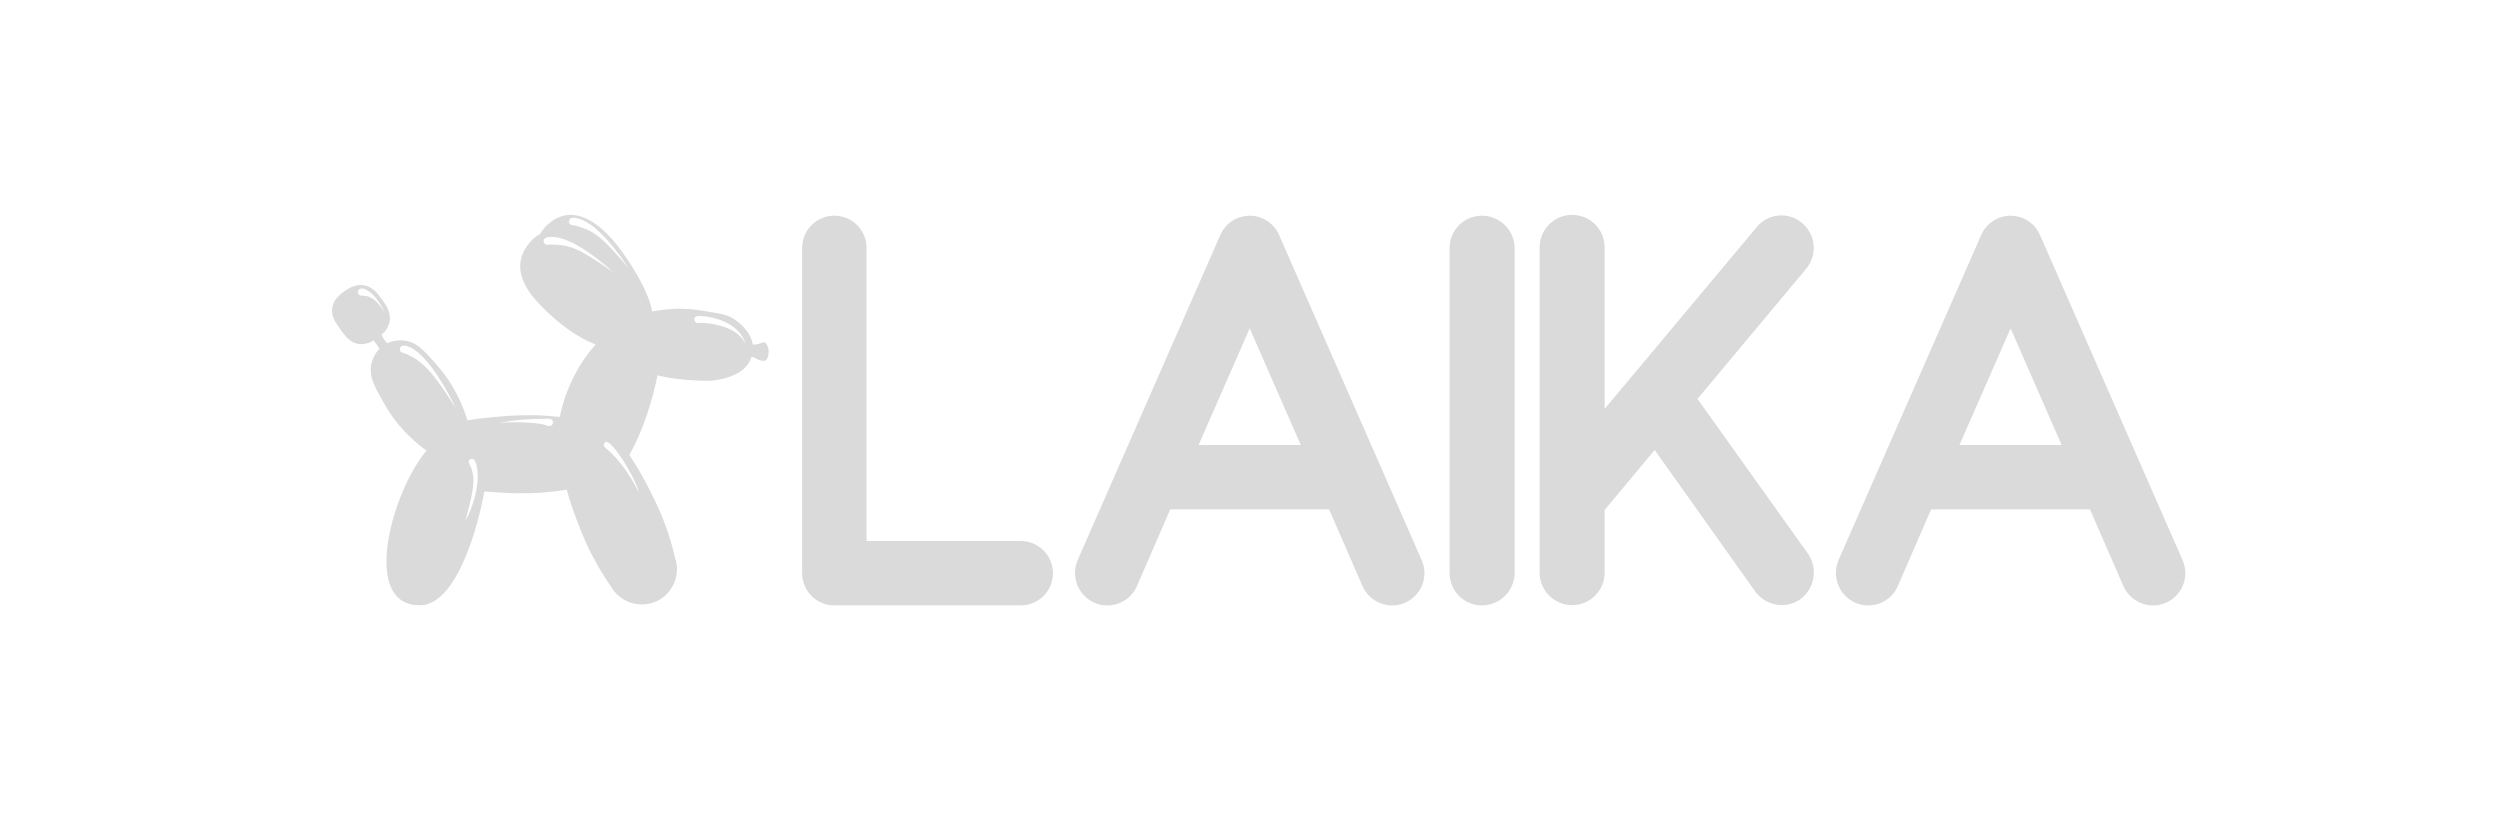 <svg xmlns="http://www.w3.org/2000/svg" width="128" height="42" viewBox="0 0 128 42" fill="none"><path d="M100.324 22.783L102.942 16.814L105.557 22.783H100.324ZM111.755 28.695L104.451 12.04C104.324 11.745 104.114 11.493 103.846 11.316C103.578 11.139 103.263 11.045 102.942 11.045C102.621 11.045 102.307 11.139 102.039 11.316C101.771 11.493 101.561 11.745 101.434 12.04L94.125 28.695C93.96 29.095 93.957 29.544 94.116 29.947C94.275 30.35 94.585 30.676 94.979 30.855C95.179 30.945 95.394 30.994 95.613 30.999C95.832 31.005 96.05 30.967 96.254 30.888C96.458 30.808 96.644 30.689 96.801 30.537C96.959 30.385 97.084 30.203 97.171 30.002L98.873 26.08H107.007L108.715 30.002C108.844 30.295 109.054 30.545 109.322 30.722C109.589 30.898 109.902 30.994 110.223 30.997C110.458 31.005 110.692 30.956 110.905 30.855C111.303 30.68 111.616 30.354 111.775 29.949C111.934 29.545 111.927 29.093 111.755 28.694V28.695ZM86.912 20.424L92.489 13.745C92.767 13.405 92.899 12.969 92.856 12.533C92.814 12.096 92.6 11.694 92.262 11.414C92.098 11.275 91.908 11.17 91.703 11.105C91.498 11.04 91.282 11.015 91.068 11.034C90.854 11.052 90.645 11.113 90.455 11.212C90.264 11.312 90.095 11.448 89.957 11.613L82.158 20.935V12.665C82.158 12.223 81.983 11.8 81.671 11.488C81.359 11.175 80.935 11 80.494 11C80.052 11 79.629 11.175 79.317 11.488C79.004 11.8 78.829 12.223 78.829 12.665V29.32C78.829 29.761 79.004 30.184 79.317 30.497C79.629 30.809 80.052 30.984 80.494 30.984C80.935 30.984 81.359 30.809 81.671 30.497C81.983 30.184 82.158 29.761 82.158 29.32V26.109L84.719 23.04L89.87 30.287C90.126 30.641 90.511 30.881 90.942 30.955C91.372 31.029 91.815 30.932 92.175 30.684C92.53 30.423 92.77 30.034 92.844 29.599C92.918 29.165 92.821 28.718 92.572 28.354L86.912 20.424ZM75.87 30.996C75.433 30.996 75.014 30.823 74.704 30.514C74.395 30.204 74.221 29.785 74.22 29.348V12.693C74.221 12.255 74.395 11.836 74.704 11.527C75.014 11.218 75.433 11.044 75.87 11.044C76.311 11.043 76.734 11.216 77.048 11.524C77.362 11.833 77.543 12.252 77.55 12.693V29.348C77.542 29.788 77.362 30.208 77.048 30.516C76.734 30.825 76.311 30.997 75.87 30.996ZM61.367 22.783L63.985 16.814L66.6 22.783H61.367ZM72.797 28.695L65.493 12.04C65.367 11.745 65.156 11.493 64.888 11.316C64.62 11.139 64.306 11.045 63.985 11.045C63.664 11.045 63.35 11.139 63.082 11.316C62.813 11.493 62.603 11.745 62.477 12.04L55.168 28.695C55.003 29.095 54.999 29.544 55.158 29.947C55.318 30.35 55.627 30.676 56.022 30.855C56.221 30.945 56.437 30.994 56.656 30.999C56.875 31.005 57.092 30.967 57.296 30.888C57.5 30.808 57.686 30.689 57.844 30.537C58.001 30.385 58.127 30.203 58.213 30.002L59.916 26.08H68.05L69.757 30.002C69.886 30.295 70.097 30.545 70.365 30.722C70.632 30.898 70.945 30.994 71.265 30.997C71.501 31.005 71.735 30.956 71.948 30.855C72.346 30.68 72.659 30.354 72.818 29.949C72.977 29.545 72.969 29.093 72.797 28.694V28.695ZM52.223 30.997H42.718C42.281 30.997 41.861 30.823 41.552 30.514C41.242 30.205 41.068 29.786 41.068 29.349V12.693C41.068 12.255 41.242 11.835 41.551 11.526C41.861 11.216 42.281 11.042 42.718 11.042C43.156 11.042 43.576 11.216 43.886 11.526C44.195 11.835 44.369 12.255 44.369 12.693V27.7H52.223C52.443 27.694 52.661 27.733 52.866 27.813C53.071 27.894 53.258 28.014 53.415 28.168C53.572 28.321 53.697 28.505 53.783 28.707C53.868 28.91 53.912 29.128 53.912 29.348C53.912 29.568 53.868 29.785 53.783 29.988C53.697 30.191 53.572 30.374 53.415 30.528C53.258 30.681 53.071 30.802 52.866 30.883C52.661 30.963 52.443 31.002 52.223 30.996V30.997Z" fill="#DADADA"></path><path d="M35.868 16.529C36.379 16.52 37.959 16.76 38.191 17.719C37.957 16.485 36.361 16.172 35.814 16.182C35.761 16.181 35.708 16.187 35.657 16.202C35.634 16.209 35.614 16.22 35.596 16.236C35.592 16.239 35.587 16.242 35.584 16.246V16.246L35.581 16.248C35.579 16.25 35.579 16.254 35.577 16.257C35.568 16.268 35.561 16.281 35.556 16.295C35.551 16.308 35.548 16.323 35.548 16.337V16.337C35.544 16.377 35.553 16.416 35.574 16.449C35.575 16.451 35.577 16.452 35.578 16.454C35.587 16.47 35.599 16.483 35.612 16.496H35.612C35.629 16.511 35.649 16.522 35.67 16.529C35.691 16.536 35.714 16.54 35.737 16.538C35.747 16.538 35.758 16.538 35.769 16.536C35.802 16.532 35.836 16.53 35.869 16.529M28.232 12.517C28.236 12.517 28.24 12.517 28.244 12.517C29.186 12.543 29.634 12.688 31.395 13.94C30.781 13.374 29.37 12.202 28.353 12.135C28.32 12.132 28.265 12.129 28.203 12.13C28.082 12.132 27.933 12.153 27.868 12.238C27.853 12.261 27.843 12.285 27.838 12.312C27.833 12.338 27.834 12.365 27.84 12.391C27.846 12.417 27.857 12.441 27.872 12.463C27.888 12.484 27.908 12.502 27.931 12.516C27.962 12.531 27.996 12.537 28.03 12.534C28.064 12.533 28.102 12.529 28.138 12.525C28.173 12.521 28.206 12.518 28.232 12.517ZM32.721 25.238C32.454 24.269 31.351 22.614 31.047 22.62C31.04 22.62 31.033 22.622 31.026 22.624C31.004 22.631 30.983 22.643 30.966 22.659C30.949 22.675 30.935 22.695 30.926 22.717C30.917 22.739 30.913 22.762 30.914 22.786C30.915 22.809 30.922 22.832 30.932 22.853C31.038 23.012 31.85 23.491 32.721 25.238ZM26.178 21.62C26.899 21.606 27.764 21.669 28.009 21.793C28.039 21.807 28.073 21.813 28.106 21.812C28.204 21.81 28.318 21.755 28.314 21.627C28.314 21.581 28.296 21.536 28.264 21.502C28.203 21.454 28.125 21.431 28.048 21.439C28.041 21.439 28.035 21.439 28.029 21.439C28.024 21.44 28.019 21.439 28.015 21.439H28.013C27.921 21.44 27.825 21.441 27.724 21.443C27.087 21.455 26.29 21.497 25.538 21.659C25.717 21.637 25.94 21.624 26.178 21.62ZM19.703 16.008C19.325 15.189 18.82 14.767 18.525 14.773C18.513 14.773 18.501 14.774 18.489 14.776C18.464 14.778 18.44 14.785 18.418 14.797C18.413 14.8 18.407 14.801 18.402 14.804L18.402 14.805L18.399 14.806C18.396 14.808 18.394 14.812 18.391 14.814C18.379 14.823 18.368 14.835 18.359 14.848C18.35 14.86 18.343 14.874 18.338 14.889C18.322 14.926 18.32 14.968 18.331 15.007C18.331 15.009 18.333 15.011 18.333 15.013C18.338 15.03 18.345 15.046 18.355 15.062L18.355 15.062C18.369 15.081 18.385 15.096 18.404 15.108C18.434 15.125 18.468 15.135 18.502 15.136C18.872 15.161 19.14 15.14 19.703 16.008ZM24.156 23.495C24.119 23.494 24.083 23.506 24.054 23.529C24.025 23.553 24.005 23.585 23.999 23.622C23.996 23.679 24.011 23.735 24.043 23.782C24.078 23.845 24.11 23.91 24.138 23.977C24.333 24.584 24.27 25.009 23.829 26.67C24.228 25.951 24.589 24.76 24.416 23.891C24.399 23.809 24.35 23.56 24.218 23.507C24.199 23.499 24.177 23.495 24.156 23.495ZM23.337 20.906C22.987 20.149 21.964 18.259 21.05 17.808C20.983 17.776 20.809 17.69 20.67 17.692C20.632 17.692 20.595 17.701 20.562 17.72C20.54 17.734 20.521 17.753 20.506 17.776C20.492 17.798 20.482 17.823 20.477 17.849C20.473 17.875 20.474 17.902 20.48 17.928C20.486 17.954 20.498 17.979 20.514 18C20.557 18.061 20.731 18.088 20.802 18.12C21.663 18.504 22.191 19.076 23.337 20.906ZM32.179 13.729C31.728 13.027 30.659 11.537 29.692 11.216C29.583 11.175 29.469 11.153 29.354 11.148C29.298 11.146 29.242 11.162 29.196 11.194C29.176 11.212 29.16 11.233 29.149 11.257C29.137 11.281 29.131 11.308 29.13 11.334C29.129 11.361 29.134 11.387 29.144 11.412C29.154 11.437 29.168 11.46 29.187 11.479C29.238 11.533 29.415 11.536 29.489 11.558C30.395 11.82 30.792 12.073 32.179 13.729H32.179ZM39.355 18.011V18.002C39.354 17.973 39.352 17.945 39.349 17.918M36.334 19.496C35.78 19.506 34.711 19.436 34.136 19.32C33.975 19.288 33.815 19.254 33.664 19.217C33.388 20.62 32.857 22.182 32.222 23.299C32.839 24.176 33.523 25.588 33.715 26.021C34.075 26.834 34.358 27.678 34.562 28.544C34.707 28.964 34.693 29.423 34.523 29.834C34.352 30.245 34.037 30.579 33.637 30.773C33.637 30.773 33.597 30.792 33.59 30.795C33.583 30.799 33.542 30.815 33.542 30.815C33.337 30.899 33.119 30.944 32.898 30.948C32.566 30.954 32.238 30.87 31.951 30.704C31.663 30.538 31.426 30.297 31.265 30.006C30.76 29.276 30.323 28.499 29.96 27.688C29.785 27.297 29.287 26.075 29.016 25.072C28.626 25.133 28.207 25.184 27.764 25.22C27.568 25.236 27.306 25.246 27.045 25.251C26.652 25.258 26.26 25.255 26.09 25.246C25.646 25.222 25.205 25.198 24.798 25.164C24.44 27.15 23.34 30.955 21.521 30.989C18.457 31.047 20.026 25.221 21.843 23.064C21.795 23.039 21.75 23.011 21.705 22.98C21.232 22.617 20.799 22.205 20.414 21.751C20.187 21.47 19.978 21.175 19.788 20.868C19.445 20.278 19.109 19.692 19.015 19.285C18.961 19.032 18.97 18.77 19.042 18.522C19.113 18.274 19.244 18.048 19.424 17.862C19.386 17.786 19.342 17.713 19.293 17.643C19.241 17.569 19.183 17.5 19.119 17.435C18.938 17.548 18.731 17.613 18.517 17.623C18.46 17.624 18.402 17.62 18.345 17.611C17.911 17.54 17.663 17.193 17.429 16.867C17.194 16.538 16.933 16.175 17.015 15.73C17.094 15.301 17.444 15.05 17.623 14.922C17.776 14.812 18.072 14.599 18.447 14.592C18.503 14.591 18.559 14.595 18.614 14.602C19.081 14.671 19.351 15.045 19.551 15.322C19.752 15.599 20.041 15.999 19.944 16.483C19.884 16.742 19.74 16.973 19.534 17.139C19.602 17.303 19.704 17.45 19.833 17.571C20.033 17.478 20.25 17.428 20.47 17.425C20.771 17.417 21.068 17.498 21.324 17.658C21.676 17.883 22.117 18.395 22.558 18.915C22.784 19.197 22.992 19.493 23.181 19.8C23.48 20.316 23.724 20.861 23.907 21.428C23.916 21.459 23.923 21.489 23.929 21.52C24.515 21.416 25.272 21.352 26.034 21.291C26.172 21.28 26.454 21.268 26.764 21.262C27.094 21.256 27.456 21.256 27.709 21.27C28.04 21.288 28.357 21.314 28.659 21.347C28.877 20.286 29.302 19.278 29.91 18.381C30.092 18.121 30.289 17.872 30.5 17.636C29.47 17.255 28.481 16.434 27.904 15.859C27.457 15.415 25.831 13.927 27.123 12.416C27.269 12.241 27.445 12.096 27.645 11.987C27.784 11.749 27.969 11.541 28.19 11.376C28.473 11.144 28.825 11.012 29.19 11C30.361 10.978 31.406 12.282 31.794 12.813C32.179 13.339 33.183 14.794 33.389 15.945C33.392 15.946 33.394 15.947 33.396 15.948C33.846 15.862 34.302 15.814 34.76 15.806H34.774C35.135 15.809 35.496 15.837 35.854 15.889C36.721 16.04 37.161 16.067 37.565 16.325C37.732 16.432 38.433 16.917 38.539 17.637L38.679 17.645C38.778 17.626 38.874 17.599 38.968 17.564C39.01 17.545 39.053 17.53 39.098 17.519C39.102 17.519 39.105 17.52 39.109 17.52C39.182 17.529 39.246 17.605 39.291 17.706C39.322 17.773 39.341 17.844 39.349 17.917C39.352 17.942 39.354 17.967 39.355 17.991V18.001V18.001V18.002V18.003V18.004V18.005C39.358 18.259 39.261 18.465 39.133 18.469C39.115 18.475 39.096 18.478 39.076 18.478C38.999 18.472 38.923 18.454 38.851 18.423C38.779 18.401 38.712 18.366 38.653 18.319L38.484 18.271L38.481 18.267C38.232 19.059 37.374 19.358 36.598 19.473C36.511 19.486 36.422 19.493 36.334 19.496Z" fill="#DADADA"></path></svg>